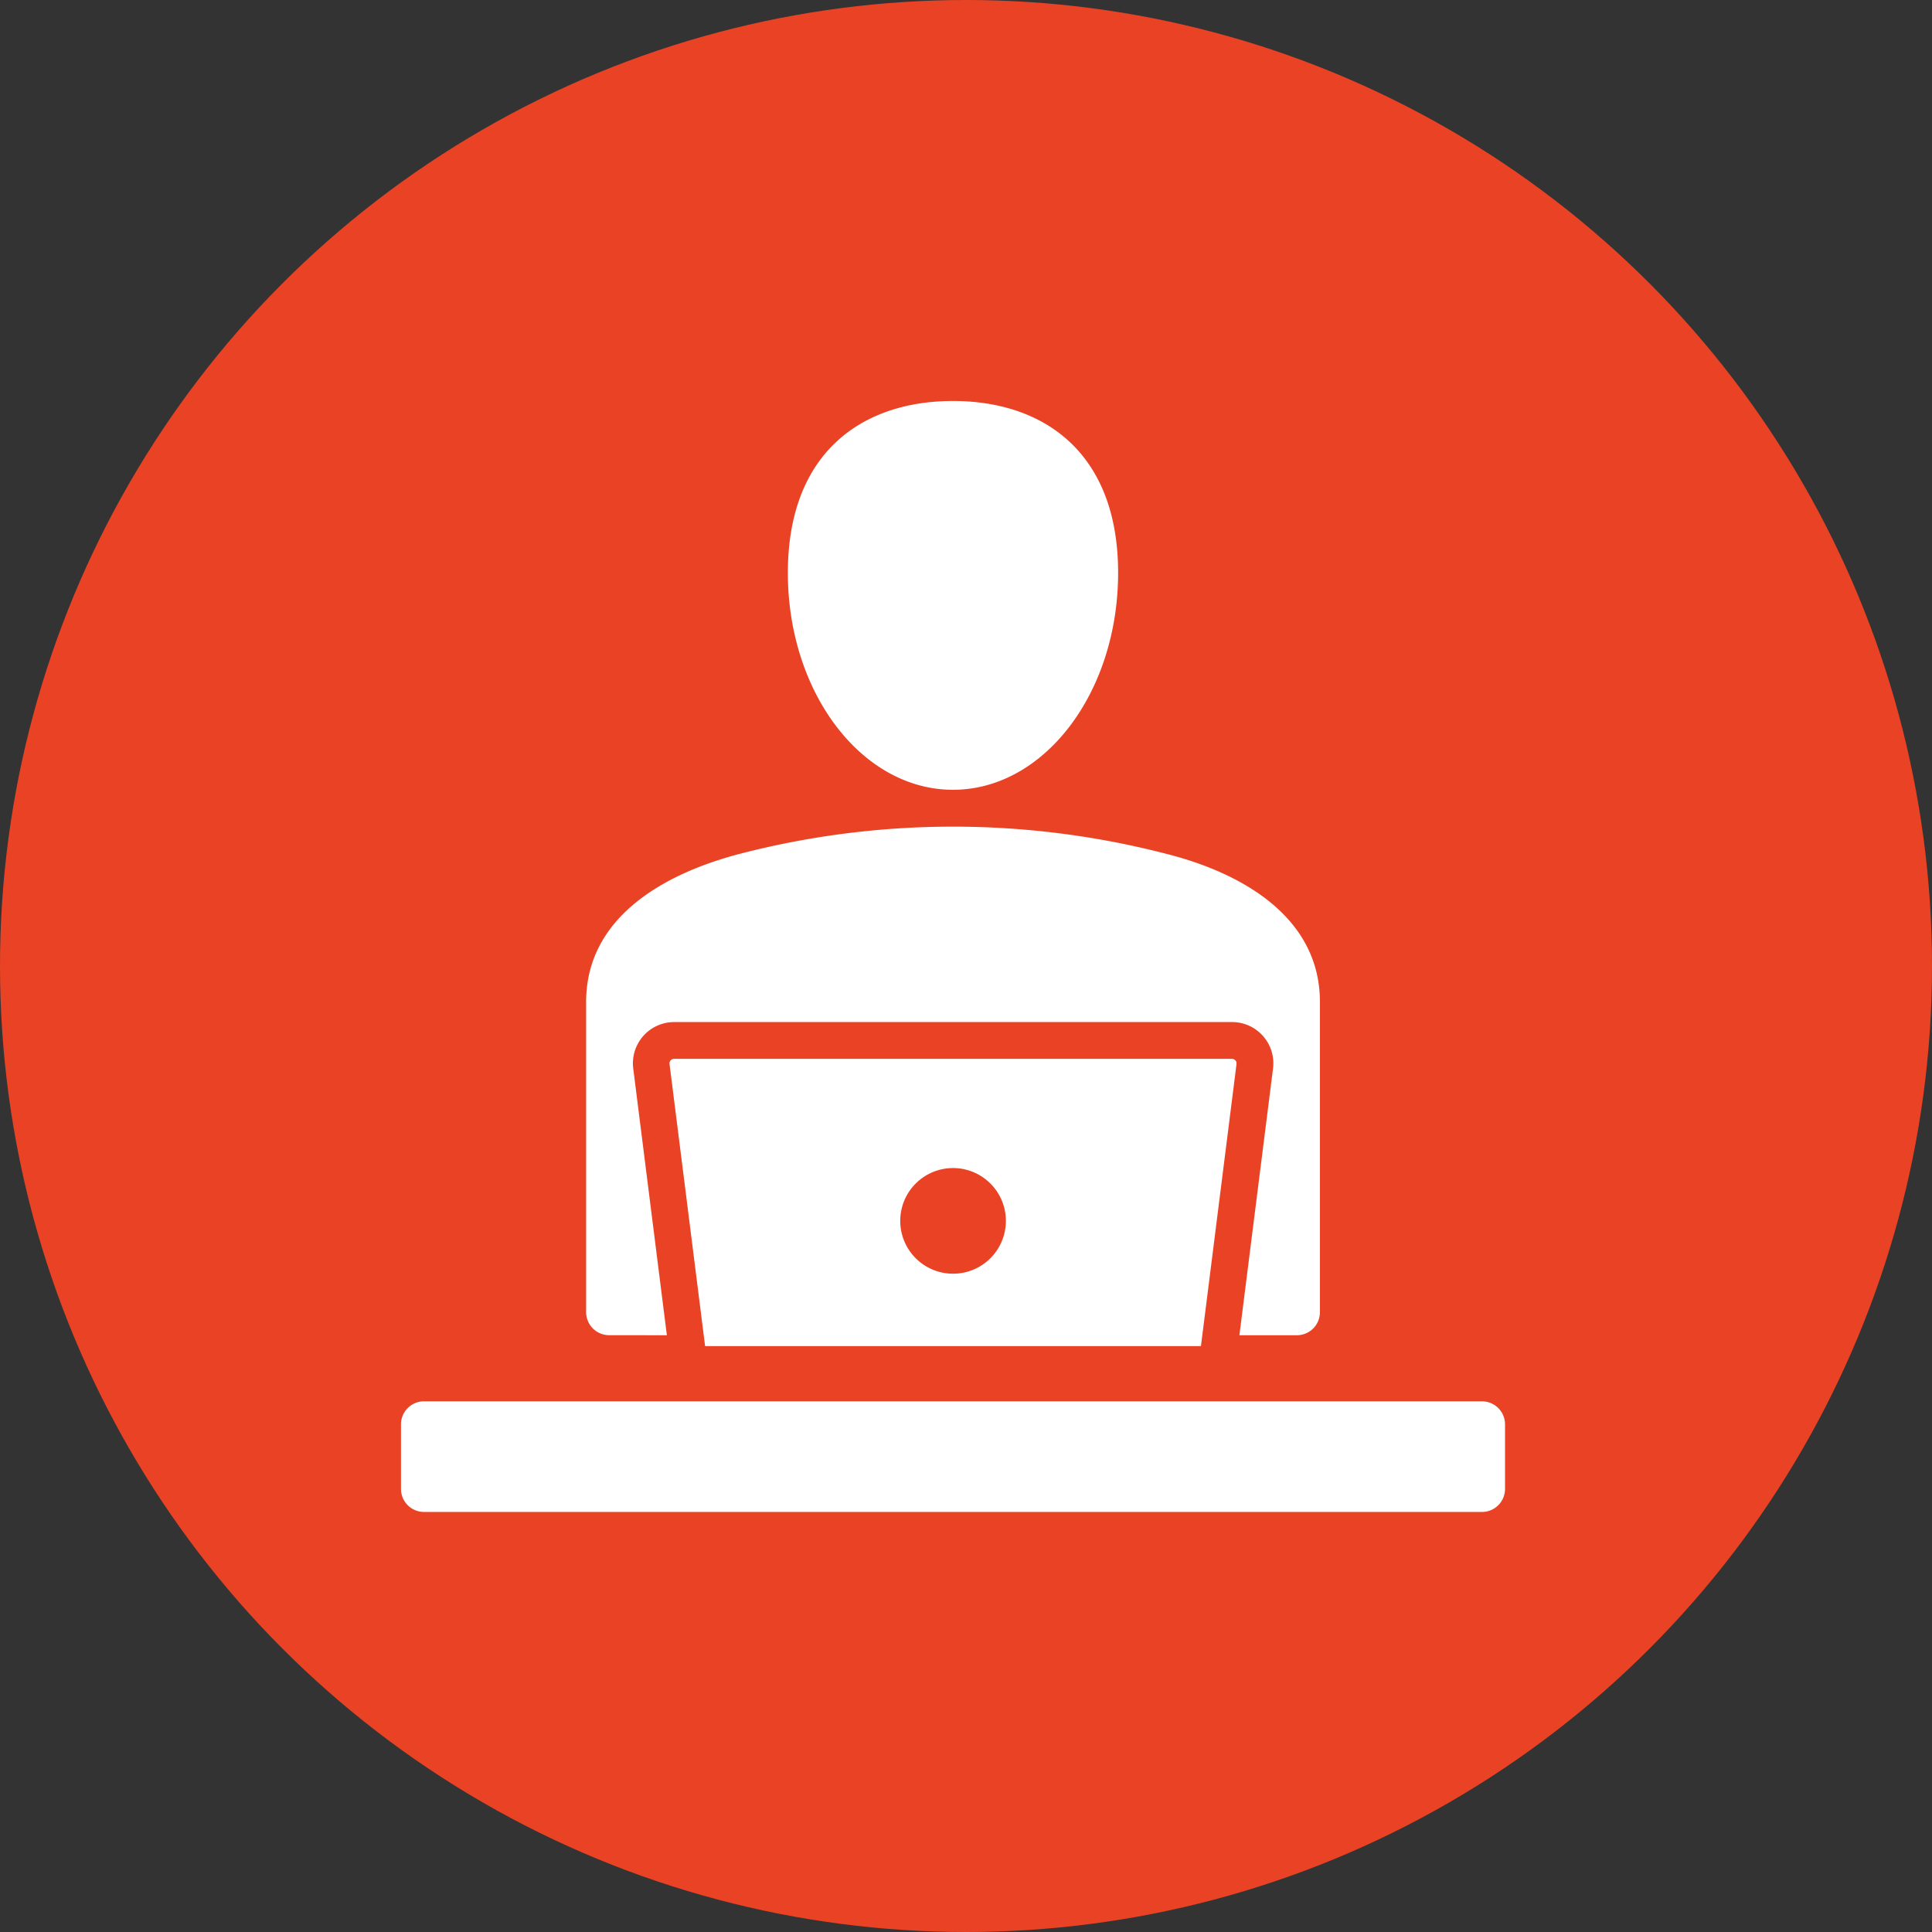<svg xmlns="http://www.w3.org/2000/svg" width="53" height="53" viewBox="0 0 53 53">
  <rect x="0" y="0" width="53" height="53" fill="#333333" stroke="none"/>
  <g id="Prompt_Engineering_Challenges" data-name="Prompt Engineering Challenges" transform="translate(-255 -2249)">
    <circle id="Ellipse_189" data-name="Ellipse 189" cx="26.5" cy="26.5" r="26.5" transform="translate(255 2249)" fill="#ea4224"/>
    <g id="Group_119" data-name="Group 119" transform="translate(231 244)">
      <path id="Path_1646" data-name="Path 1646" d="M31.143,14.491c2.5,0,4.53,1.426,4.53,4.713s-2.028,5.953-4.53,5.953-4.53-2.665-4.53-5.953,2.028-4.713,4.53-4.713ZM16.631,41.933H45.656a.632.632,0,0,1,.631.631v1.773a.632.632,0,0,1-.631.631H16.631A.632.632,0,0,1,16,44.337V42.564A.632.632,0,0,1,16.631,41.933Zm21.314-1.514.976-7.739a.125.125,0,0,0-.127-.142h-15.3a.125.125,0,0,0-.127.142l.976,7.739Zm-6.8-4.885a1.449,1.449,0,1,1-1.449,1.449A1.449,1.449,0,0,1,31.143,35.534Zm-9.435,4.585a.632.632,0,0,1-.631-.631V30.976c0-2.241,2-3.493,4.265-4.075a23.313,23.313,0,0,1,11.6,0c2.27.563,4.265,1.835,4.265,4.075v8.513a.632.632,0,0,1-.631.631H39l.922-7.313a1.132,1.132,0,0,0-1.125-1.278h-15.3a1.132,1.132,0,0,0-1.125,1.278l.922,7.313Z" transform="translate(19 2001.509)" fill="#fff" fill-rule="evenodd"/>
    </g>
  </g>
</svg>
